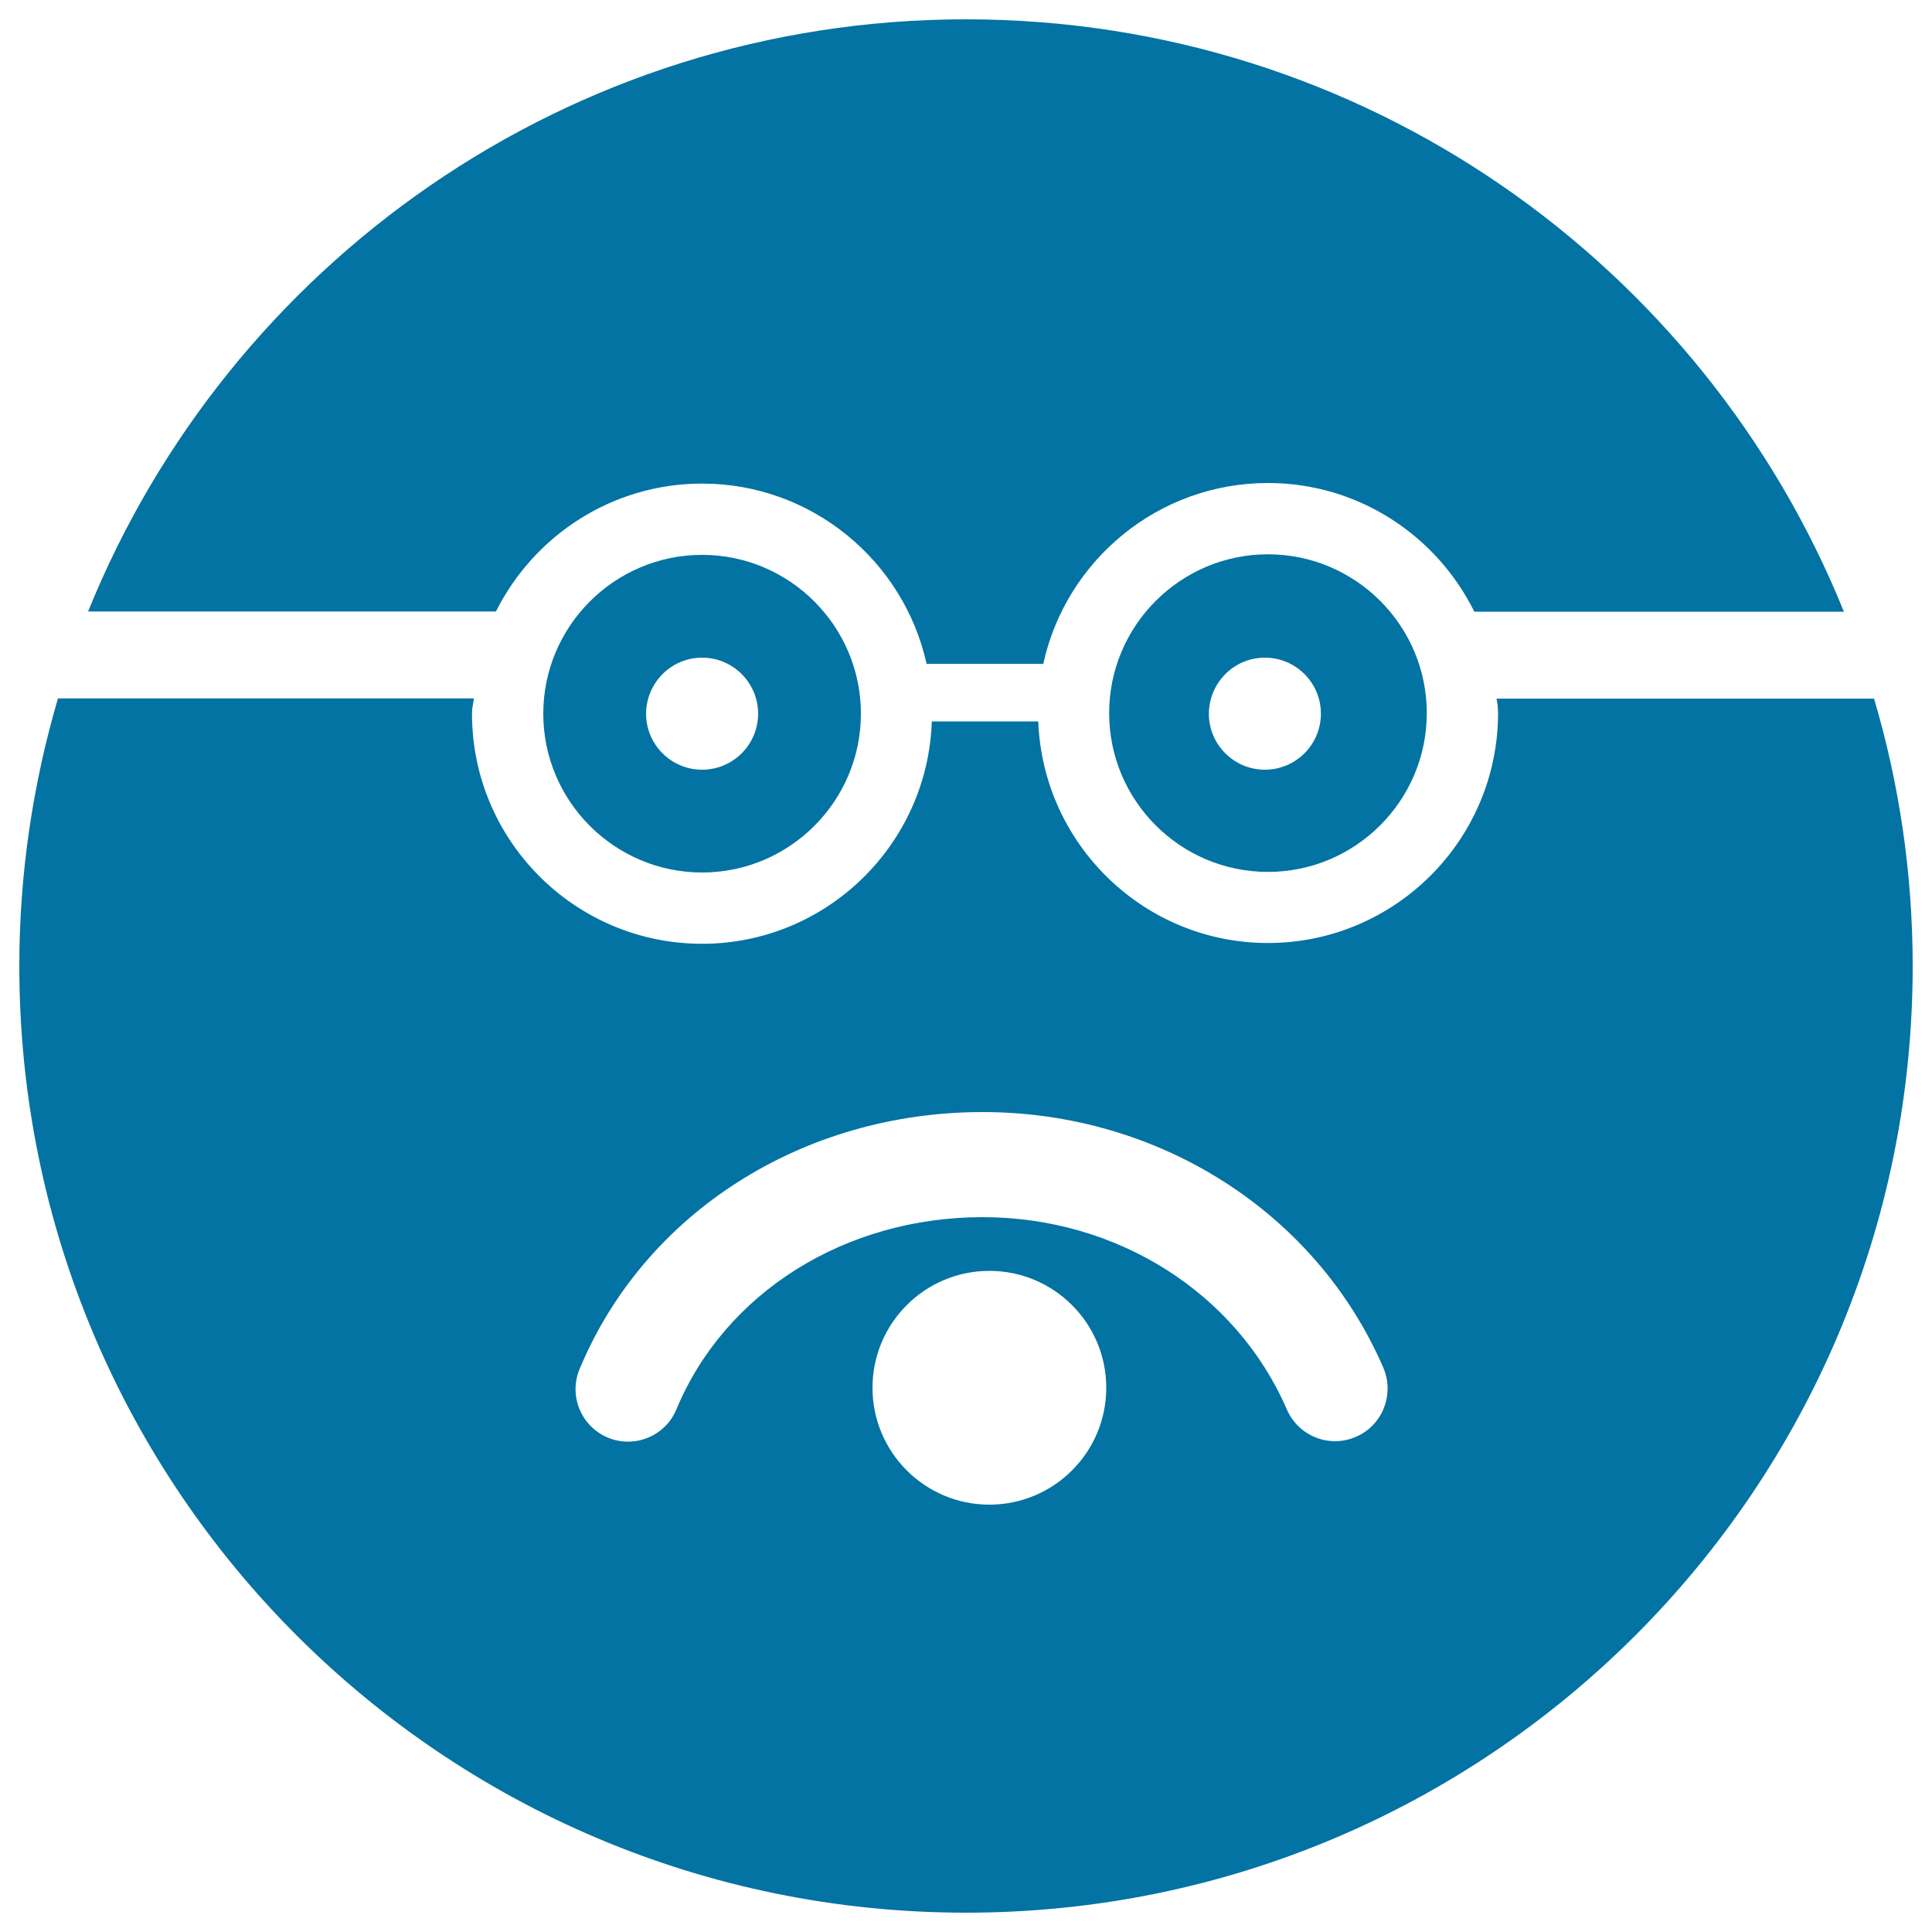<svg xmlns="http://www.w3.org/2000/svg" viewBox="0 0 1000 1000" style="fill:#0273a2">
<title>Intellectual Emoticon Square Face SVG icon</title>
<g><g><path d="M656.3,451.3c45.3,0,82.2-36.9,82.2-82.2s-36.9-82.2-82.2-82.2c-45.3,0-82.2,36.9-82.2,82.2S610.9,451.3,656.3,451.3z M654.7,340.4c16,0,29,13,29,29c0,16-13,29-29,29c-16,0-29-13-29-29C625.8,353.4,638.7,340.4,654.7,340.4z"/><path d="M774.6,361.5l0.6,3.8c0,1.2,0.2,2.5,0.2,3.7c0,65.7-53.4,119.1-119.1,119.1c-64.2,0-116.5-51.1-118.9-114.7h-55.1c-2.1,63.8-54.6,115.1-118.9,115.1c-65.7,0-119.1-53.4-119.1-119.1c0-0.8,0.1-1.5,0.1-2.3l0.9-5.6H30C17.1,405.5,10,451.9,10,500c0,270.6,219.4,490,490,490c270.6,0,490-219.4,490-490c0-48.1-7-94.5-20-138.4H774.6z M512.1,778.8c-33.4,0-60.5-27.1-60.5-60.5c0-33.4,27.1-60.5,60.5-60.5c33.4,0,60.5,27.1,60.5,60.5C572.6,751.7,545.5,778.8,512.1,778.8z M701.8,743.7c-13.8,6-29.7-0.4-35.7-14.1c-26.2-60.5-88-99.6-157.5-99.6c-71.2,0-133.4,39.1-158.5,99.5c-4.3,10.4-14.4,16.7-25.1,16.7c-3.5,0-7-0.7-10.4-2.1c-13.8-5.8-20.4-21.6-14.6-35.5c33.6-80.8,115.4-133,208.6-133c91.2,0,172.6,51.9,207.4,132.3C721.9,721.8,715.6,737.8,701.8,743.7z"/><path d="M363.4,250.3c56.8,0,104.4,40,116.2,93.3H540c11.7-53.5,59.4-93.6,116.3-93.6c46.8,0,87.3,27.2,106.8,66.6h191.3C881.7,136.8,705.7,10,500,10S118.3,136.8,45.6,316.5h211.1C276.3,277.3,316.8,250.3,363.4,250.3z"/><path d="M363.4,451.6c45.3,0,82.2-36.9,82.2-82.2s-36.9-82.2-82.2-82.2c-45.3,0-82.2,36.9-82.2,82.2C281.2,414.7,318.1,451.6,363.4,451.6z M363.4,340.4c16,0,29,13,29,29c0,16-13,29-29,29c-16,0-29-13-29-29C334.5,353.4,347.4,340.4,363.4,340.4z"/></g></g>
</svg>